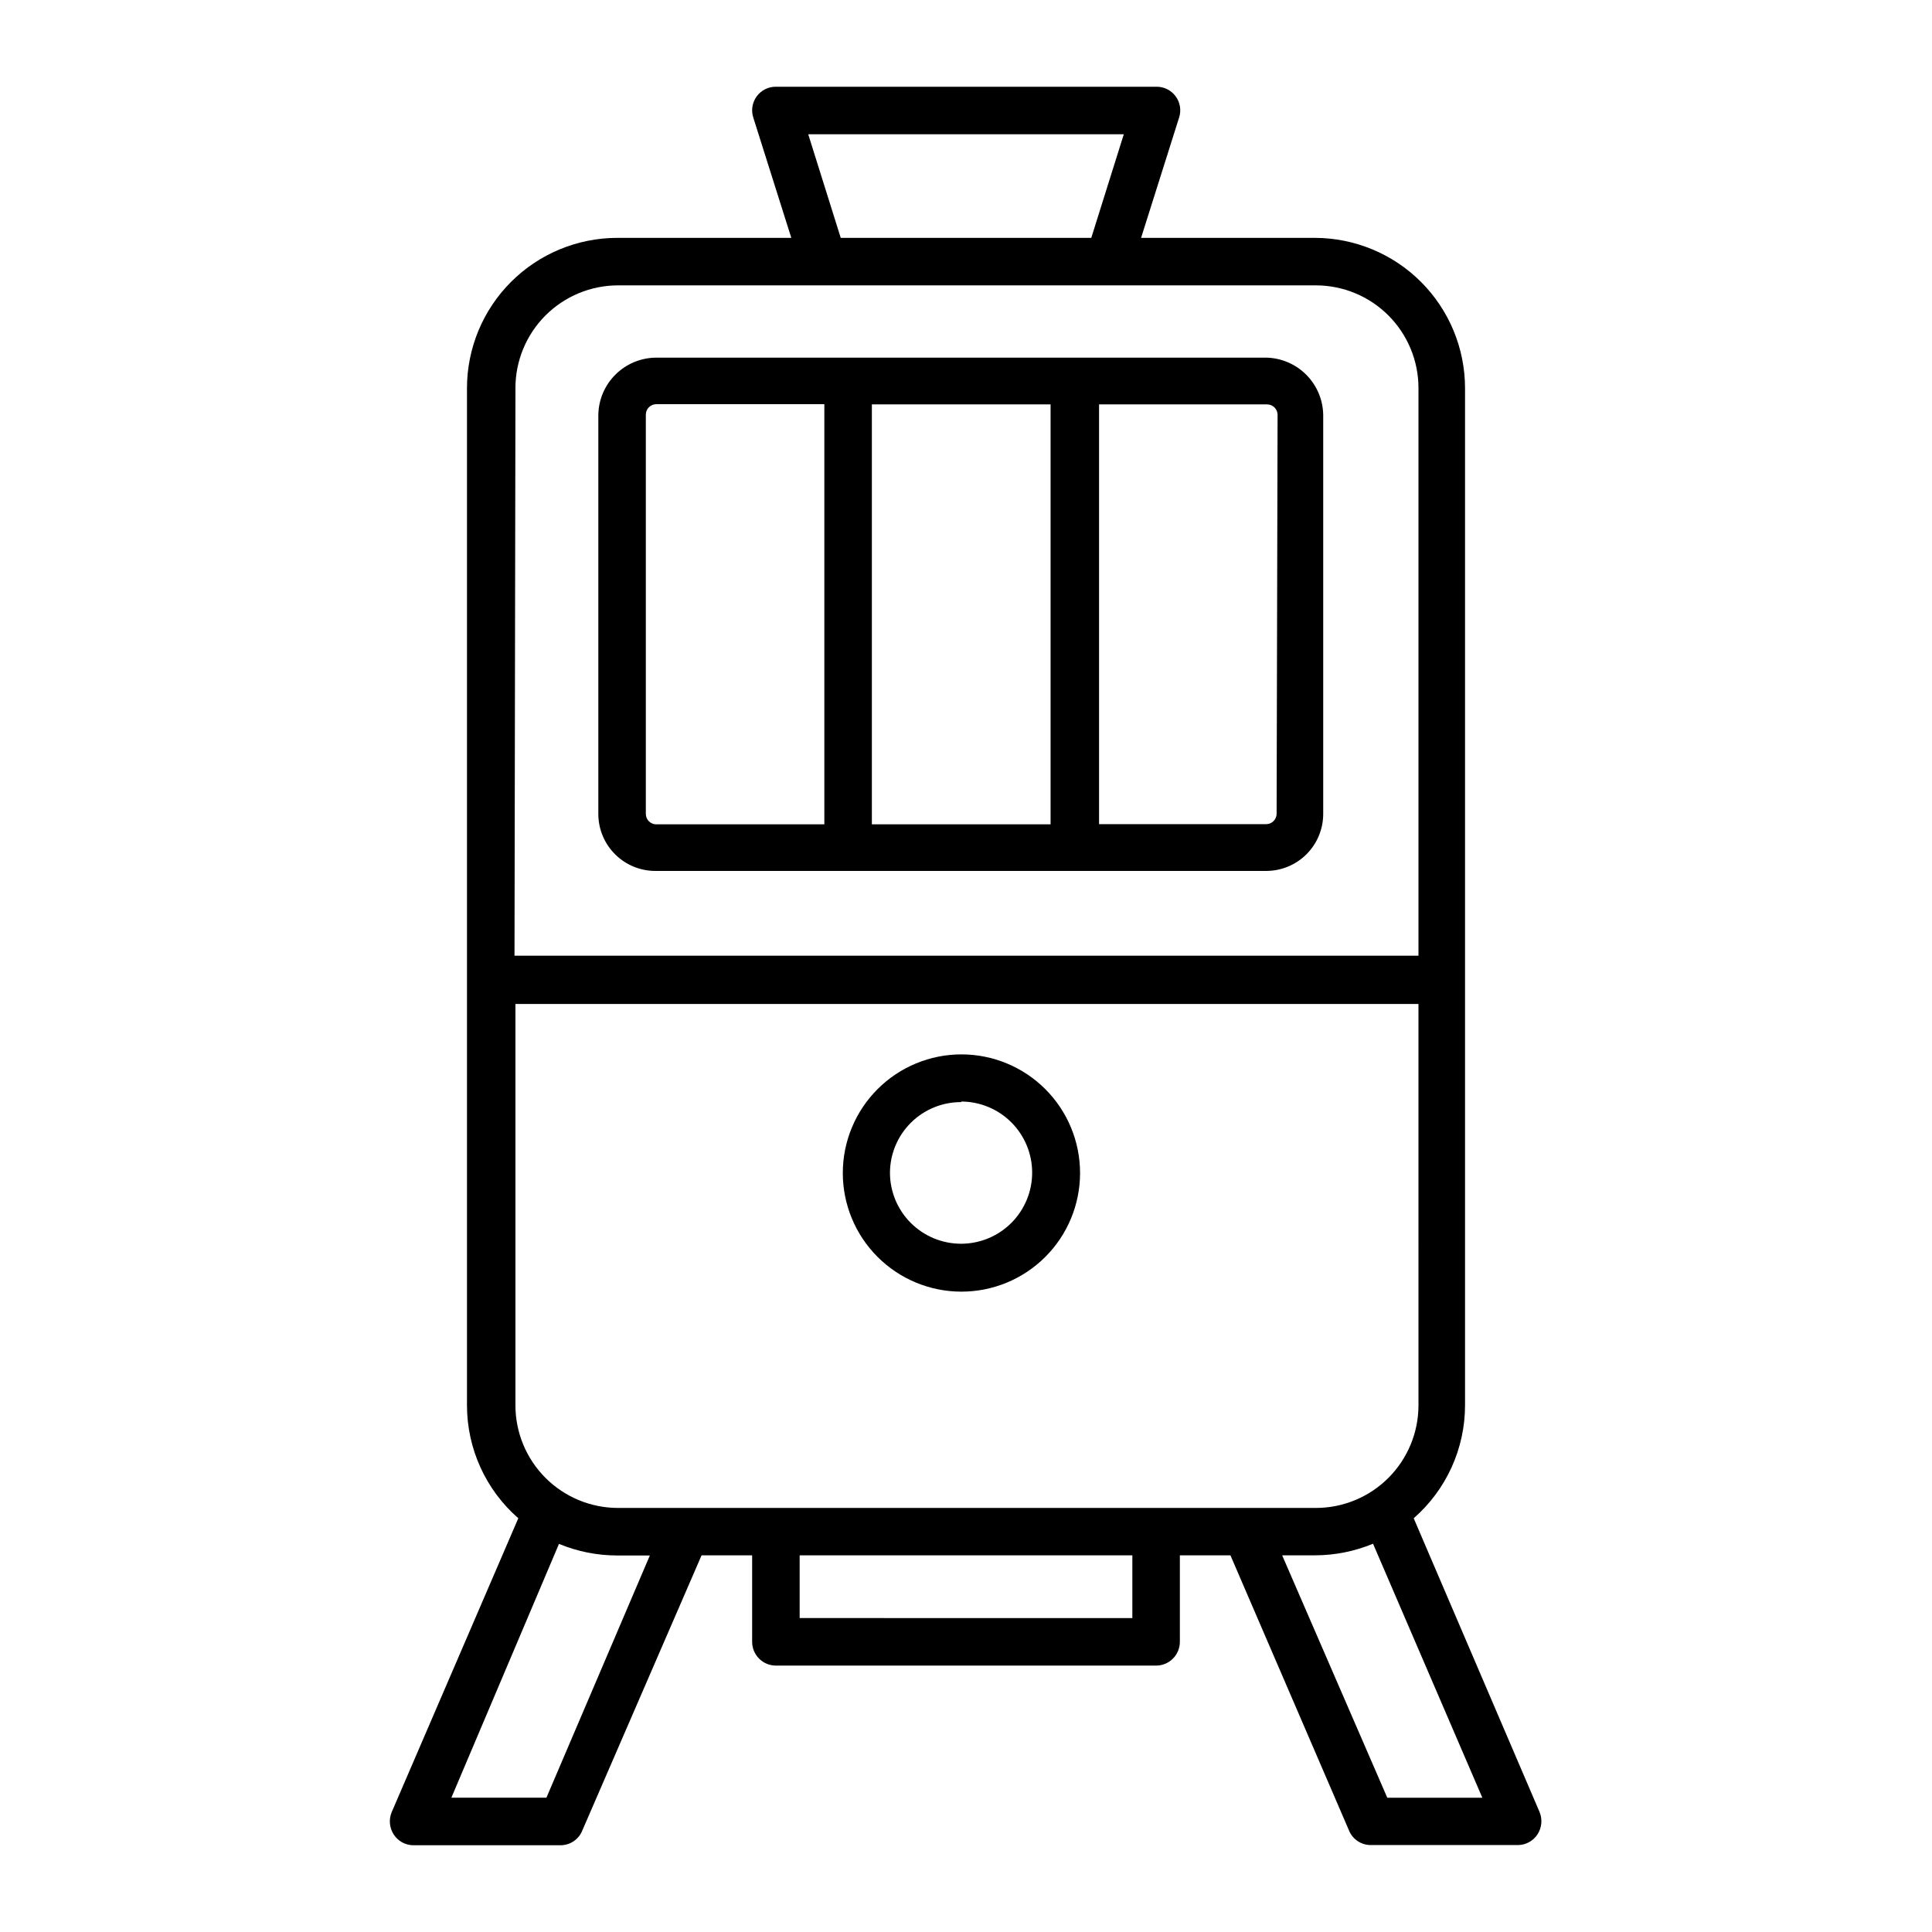 <?xml version="1.0" encoding="UTF-8"?>
<!-- Uploaded to: ICON Repo, www.svgrepo.com, Generator: ICON Repo Mixer Tools -->
<svg fill="#000000" width="800px" height="800px" version="1.1" viewBox="144 144 512 512" xmlns="http://www.w3.org/2000/svg">
 <g>
  <path d="m479.55 238.78h-161.62c-4.031 0.012-7.894 1.598-10.766 4.426-2.871 2.824-4.523 6.66-4.602 10.688v105.8c0 4.051 1.625 7.934 4.516 10.777 2.887 2.84 6.797 4.402 10.852 4.336h161.62c4.008 0 7.852-1.594 10.688-4.426 2.832-2.836 4.426-6.68 4.426-10.688v-105.8c-0.078-3.984-1.695-7.785-4.512-10.602-2.82-2.82-6.617-4.438-10.602-4.512zm-117.09 123.68h-44.535c-1.512 0-2.746-1.211-2.773-2.723v-105.85c0-1.531 1.242-2.773 2.773-2.773h44.535zm59.953 0h-47.359v-111.29h47.359zm59.902-2.769c-0.027 1.508-1.258 2.719-2.769 2.719h-44.285v-111.24h44.535c1.531 0 2.773 1.242 2.773 2.773z"/>
  <path d="m398.74 486.3c8.34 0.012 16.344-3.289 22.25-9.18 5.906-5.887 9.23-13.883 9.238-22.223 0.008-8.344-3.297-16.344-9.191-22.246-5.891-5.902-13.887-9.223-22.23-9.227-8.34-0.004-16.34 3.305-22.238 9.203-5.898 5.894-9.215 13.895-9.215 22.234 0 8.328 3.305 16.316 9.191 22.211 5.883 5.894 13.867 9.215 22.195 9.227zm0-50.383v0.004c4.988 0.012 9.77 2.004 13.293 5.535 3.519 3.531 5.5 8.316 5.5 13.305s-1.98 9.773-5.5 13.309c-3.523 3.531-8.305 5.519-13.293 5.535-4.988 0.012-9.777-1.953-13.32-5.465-3.543-3.516-5.547-8.289-5.57-13.277 0-5 1.992-9.797 5.539-13.324 3.547-3.527 8.352-5.496 13.352-5.469z"/>
  <path d="m349.62 585.4h100.76c1.672 0 3.273-0.664 4.453-1.848 1.18-1.18 1.844-2.781 1.844-4.453v-22.922h13.402l31.438 72.953c0.961 2.32 3.231 3.836 5.742 3.828h39.148c2.039-0.062 3.918-1.117 5.039-2.82 1.152-1.77 1.359-3.996 0.551-5.945l-33.352-77.84c8.641-7.547 13.602-18.457 13.605-29.926v-269.59c-0.016-10.551-4.211-20.668-11.672-28.129-7.465-7.461-17.578-11.656-28.129-11.672h-46.051l10.078-31.891c0.621-1.926 0.27-4.035-0.941-5.656-1.211-1.621-3.133-2.555-5.156-2.504h-100.76c-2.004-0.016-3.894 0.93-5.082 2.547-1.188 1.617-1.527 3.703-0.914 5.613l10.078 31.891h-46.148c-10.555 0.016-20.668 4.211-28.129 11.672-7.461 7.461-11.66 17.578-11.672 28.129v269.59c0.004 11.469 4.961 22.379 13.602 29.926l-33.555 77.887c-0.809 1.953-0.602 4.18 0.555 5.945 1.117 1.707 3 2.762 5.039 2.824h39.145c2.516 0.004 4.785-1.508 5.746-3.832l31.637-73h13.402v22.871c-0.016 1.68 0.645 3.297 1.828 4.488 1.18 1.191 2.789 1.863 4.469 1.863zm94.465-12.594-88.168-0.004v-16.625h88.168zm92.75 47.609h-25.191l-27.859-64.238h8.668c5.289-0.004 10.527-1.047 15.414-3.074zm-95.016-440.84-8.617 27.457h-66.402l-8.613-27.457zm-161.22 67.258h-0.004c0-7.215 2.867-14.133 7.969-19.238 5.106-5.102 12.023-7.969 19.238-7.969h184.9c7.215 0 14.137 2.867 19.238 7.969 5.102 5.106 7.969 12.023 7.969 19.238v150.44h-239.56zm8.211 373.57h-25.191l28.516-67.258c4.887 2.027 10.125 3.07 15.418 3.074h8.664zm18.992-76.781c-7.215 0-14.133-2.863-19.238-7.965-5.102-5.106-7.969-12.023-7.969-19.238v-106.36h239.31l0.004 106.36c0 7.215-2.867 14.133-7.969 19.238-5.102 5.102-12.023 7.965-19.238 7.965h-185.15z"/>
 </g>
</svg>